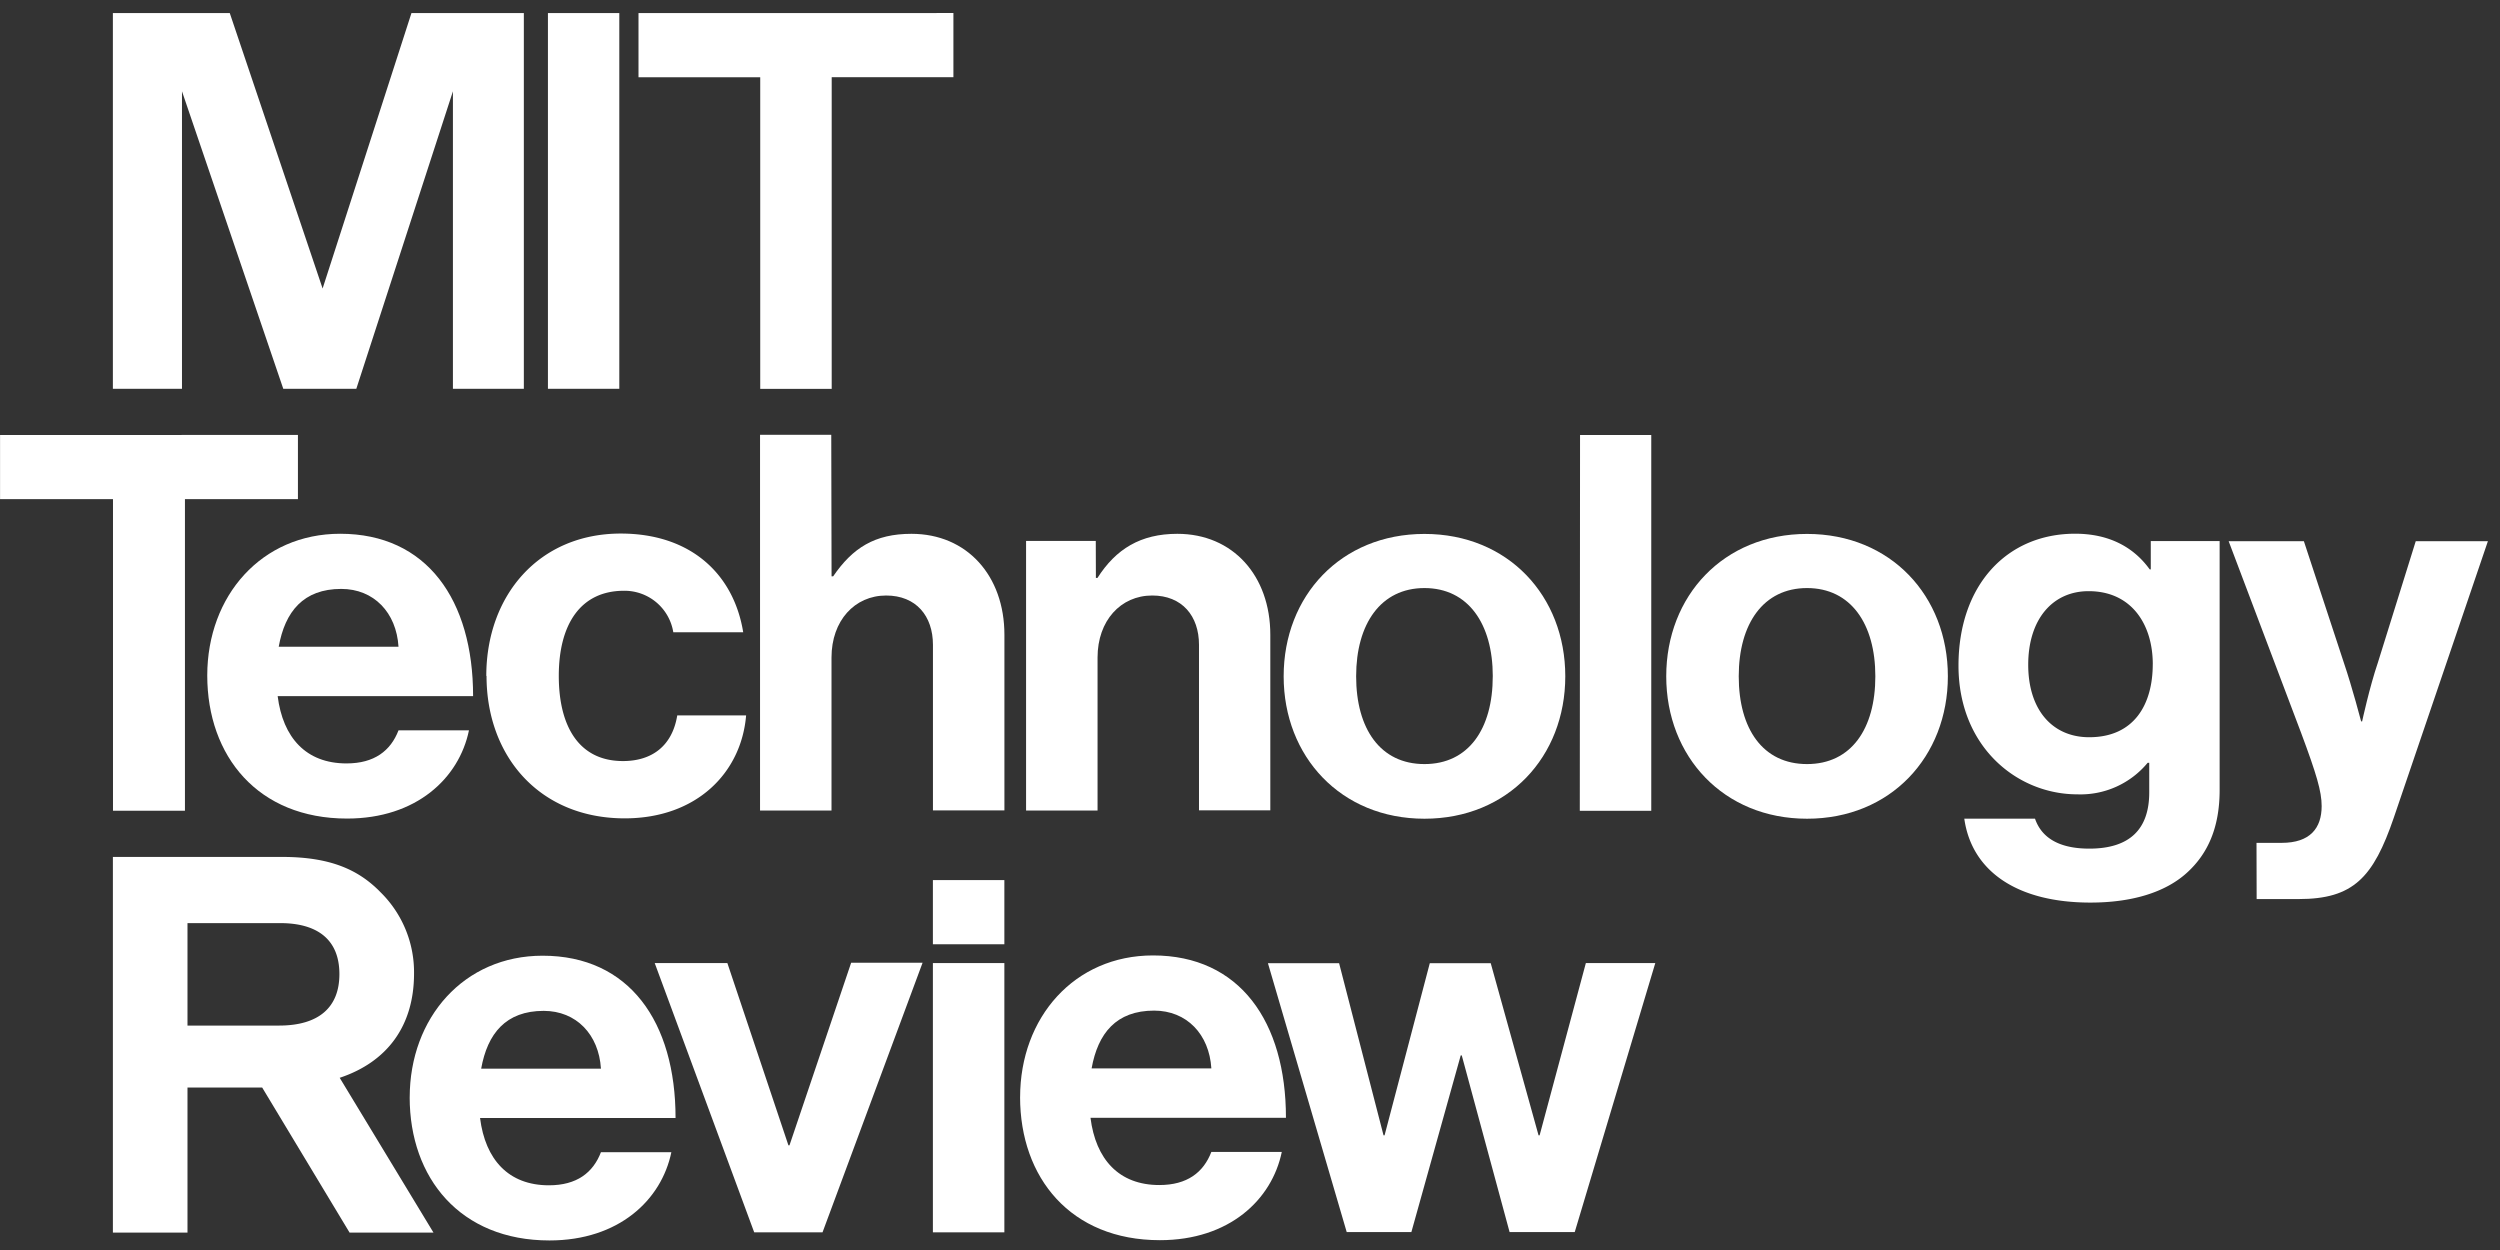 <svg xmlns="http://www.w3.org/2000/svg" viewBox="0 0 184 92">
  <rect x="0" y="0" width="184" height="92" fill="#333333" stroke="none"/>
  <g fill="white">
    <path
        d="M 30.283,0.962 23.744,21.234 16.911,0.962 H 8.308 v 27.653 h 5.086 V 6.72 l 7.455,21.895 h 5.376 L 33.335,6.72 v 21.895 h 5.22 V 0.962 Z" />
    <path
        d="m 99.118,90.681 h 4.759 l 3.632,-13.002 h 0.077 l 3.52,13.002 h 4.795 l 5.929,-19.799 h -5.111 l -3.404,12.679 h -0.077 l -3.52,-12.668 h -4.486 l -3.328,12.668 h -0.076 L 98.558,70.893 H 93.32 Z" />
    <path
        d="M 84.863 70.32 C 79.076 70.32 75.08 74.882 75.08 80.76 L 75.078 80.742 C 75.078 86.674 78.792 91.277 85.367 91.277 C 90.471 91.277 93.614 88.301 94.34 84.781 L 89.156 84.781 C 88.574 86.293 87.376 87.219 85.326 87.219 C 82.348 87.219 80.645 85.324 80.26 82.268 L 94.646 82.268 C 94.646 75.191 91.243 70.32 84.863 70.32 z M 84.943 74.381 C 87.341 74.381 89 76.121 89.156 78.635 L 80.342 78.635 C 80.807 76.044 82.157 74.381 84.943 74.381 z " />
    <path d="m 68.661,69.498 h 5.26 v -4.723 h -5.26 V 69.5 Z" />
    <path d="m 68.661,90.7 h 5.26 V 70.882 h -5.26 z" />
    <path
        d="m 55.51,90.7 h 5.028 l 7.364,-19.843 h -5.257 l -4.54,13.441 H 58.028 L 53.534,70.882 H 48.187 L 55.509,90.7 Z" />
    <path
        d="M 39.936 70.34 C 34.149 70.34 30.154 74.901 30.154 80.779 L 30.152 80.762 C 30.152 86.694 33.864 91.297 40.439 91.297 C 45.544 91.297 48.686 88.321 49.412 84.801 L 44.23 84.801 C 43.648 86.313 42.45 87.238 40.4 87.238 C 37.422 87.238 35.717 85.342 35.332 82.287 L 49.721 82.287 C 49.721 75.209 46.319 70.34 39.936 70.34 z M 40.016 74.4 C 42.414 74.4 44.074 76.14 44.23 78.654 L 35.414 78.654 C 35.879 76.064 37.23 74.4 40.016 74.4 z " />
    <path
        d="M 8.309 63.07 L 8.309 90.719 L 13.799 90.719 L 13.799 80.045 L 19.299 80.045 L 19.299 80.047 L 25.729 90.719 L 31.904 90.719 L 25.002 79.326 C 28.483 78.167 30.473 75.524 30.473 71.654 A 8.25 8.25 0 0 0 27.998 65.66 C 26.375 63.996 24.29 63.07 20.766 63.07 L 8.309 63.07 z M 13.799 67.941 L 20.619 67.941 C 23.395 67.941 24.98 69.179 24.98 71.693 C 24.98 74.131 23.477 75.482 20.537 75.482 L 13.799 75.482 L 13.799 67.941 z " />
    <path
        d="m 166.089,66.171 h 3.096 c 4.021,0 5.492,-1.583 7,-5.994 l 6.924,-20.343 h -5.311 l -2.786,8.933 c -0.618,1.816 -1.16,4.33 -1.16,4.33 h -0.072 c 0,0 -0.657,-2.514 -1.275,-4.33 l -2.939,-8.933 h -5.536 l 5.336,14.117 c 1.123,3.015 1.508,4.294 1.508,5.376 0,1.624 -0.85,2.707 -2.94,2.707 h -1.855 z" />
    <path
        d="M 152.729 39.281 C 147.701 39.281 144.145 43.07 144.145 48.988 C 144.145 54.983 148.475 58.463 152.885 58.463 A 6.412 6.412 0 0 0 158.068 56.141 L 158.184 56.141 L 158.184 58.32 C 158.184 61.026 156.753 62.459 153.773 62.459 C 151.325 62.459 150.202 61.494 149.777 60.254 L 144.572 60.254 C 145.114 64.108 148.441 66.43 153.854 66.43 C 156.793 66.43 159.344 65.734 161.008 64.188 C 162.476 62.833 163.365 60.936 163.365 58.152 L 163.365 39.822 L 158.297 39.822 L 158.297 41.91 L 158.221 41.91 C 157.022 40.247 155.203 39.281 152.729 39.281 z M 153.723 43.51 C 156.898 43.51 158.445 45.98 158.445 48.887 L 158.443 48.883 C 158.443 51.822 157.092 54.26 153.764 54.26 C 151.058 54.26 149.277 52.248 149.277 48.924 C 149.277 45.6 151.053 43.51 153.723 43.51 z " />
    <path
        d="M 132.998 39.297 C 126.848 39.297 122.635 43.858 122.635 49.775 L 122.635 49.777 C 122.635 55.683 126.848 60.258 132.998 60.258 C 139.149 60.258 143.363 55.693 143.363 49.775 C 143.363 43.858 139.148 39.297 132.998 39.297 z M 132.998 43.281 C 136.21 43.281 138.025 45.907 138.025 49.775 C 138.025 53.645 136.246 56.236 132.998 56.236 C 129.75 56.236 127.971 53.653 127.971 49.777 C 127.971 45.901 129.787 43.281 132.998 43.281 z " />
    <path d="m 116.273,59.676 h 5.26 v -27.66 h -5.242 z" />
    <path
        d="M 104.84 39.297 C 98.69 39.297 94.477 43.858 94.477 49.775 L 94.477 49.777 C 94.477 55.683 98.69 60.258 104.84 60.258 C 110.991 60.258 115.205 55.693 115.205 49.775 C 115.205 43.858 110.99 39.297 104.84 39.297 z M 104.84 43.281 C 108.052 43.281 109.869 45.907 109.869 49.777 L 109.867 49.775 C 109.867 53.645 108.088 56.236 104.84 56.236 C 101.592 56.236 99.812 53.642 99.812 49.777 C 99.812 45.911 101.629 43.281 104.84 43.281 z " />
    <path
        d="m 80.649,39.815 h -5.13 v 19.84 H 80.78 V 48.391 c 0,-2.706 1.7,-4.562 4.022,-4.562 2.205,0 3.444,1.507 3.444,3.632 v 12.181 h 5.249 V 46.714 c 0,-4.33 -2.746,-7.425 -6.844,-7.425 -2.707,0 -4.523,1.122 -5.878,3.247 h -0.116 l -0.008,-2.72 z" />
    <path
        d="m 61.181,32.001 h -5.242 v 27.653 h 5.26 V 48.392 c 0,-2.706 1.7,-4.562 4.022,-4.562 2.205,0 3.444,1.507 3.444,3.632 v 12.181 h 5.26 V 46.714 c 0,-4.33 -2.746,-7.425 -6.844,-7.425 -2.707,0 -4.33,1.042 -5.762,3.131 h -0.116 z" />
    <path
        d="m 35.809,49.751 c 0,5.918 3.905,10.48 10.171,10.48 5.3,0 8.585,-3.363 8.934,-7.58 h -5.068 c -0.364,2.244 -1.857,3.363 -3.996,3.363 -3.212,0 -4.723,-2.514 -4.723,-6.267 0,-3.828 1.624,-6.266 4.795,-6.266 a 3.633,3.633 0 0 1 3.633,3.055 H 54.7 c -0.697,-4.294 -3.869,-7.266 -9.01,-7.266 -6.033,0 -9.899,4.563 -9.899,10.481" />
    <path
        d="M 25.037 39.285 C 19.255 39.285 15.261 43.841 15.254 49.711 C 15.254 49.714 15.254 49.716 15.254 49.719 C 15.254 49.721 15.254 49.724 15.254 49.727 C 15.261 55.652 18.974 60.246 25.543 60.246 C 30.647 60.246 33.79 57.272 34.516 53.752 L 29.332 53.752 C 28.75 55.259 27.552 56.188 25.502 56.188 C 22.523 56.188 20.821 54.291 20.436 51.236 L 34.82 51.236 C 34.82 44.156 31.42 39.285 25.037 39.285 z M 25.117 43.344 C 27.515 43.344 29.174 45.084 29.33 47.598 L 20.514 47.598 C 20.979 45.008 22.331 43.344 25.117 43.344 z " />
    <path d="m 46.994,0.962 v 4.723 h 8.959 V 28.62 h 5.26 V 5.682 h 8.958 V 0.959 Z" />
    <path d="m 0.004,32.016 v 4.722 h 8.312 v 22.934 h 5.296 V 36.735 h 8.316 v -4.723 z" />
    <path d="m 40.328,0.962 h 5.253 v 27.653 h -5.253 z" />
  </g>
</svg>

